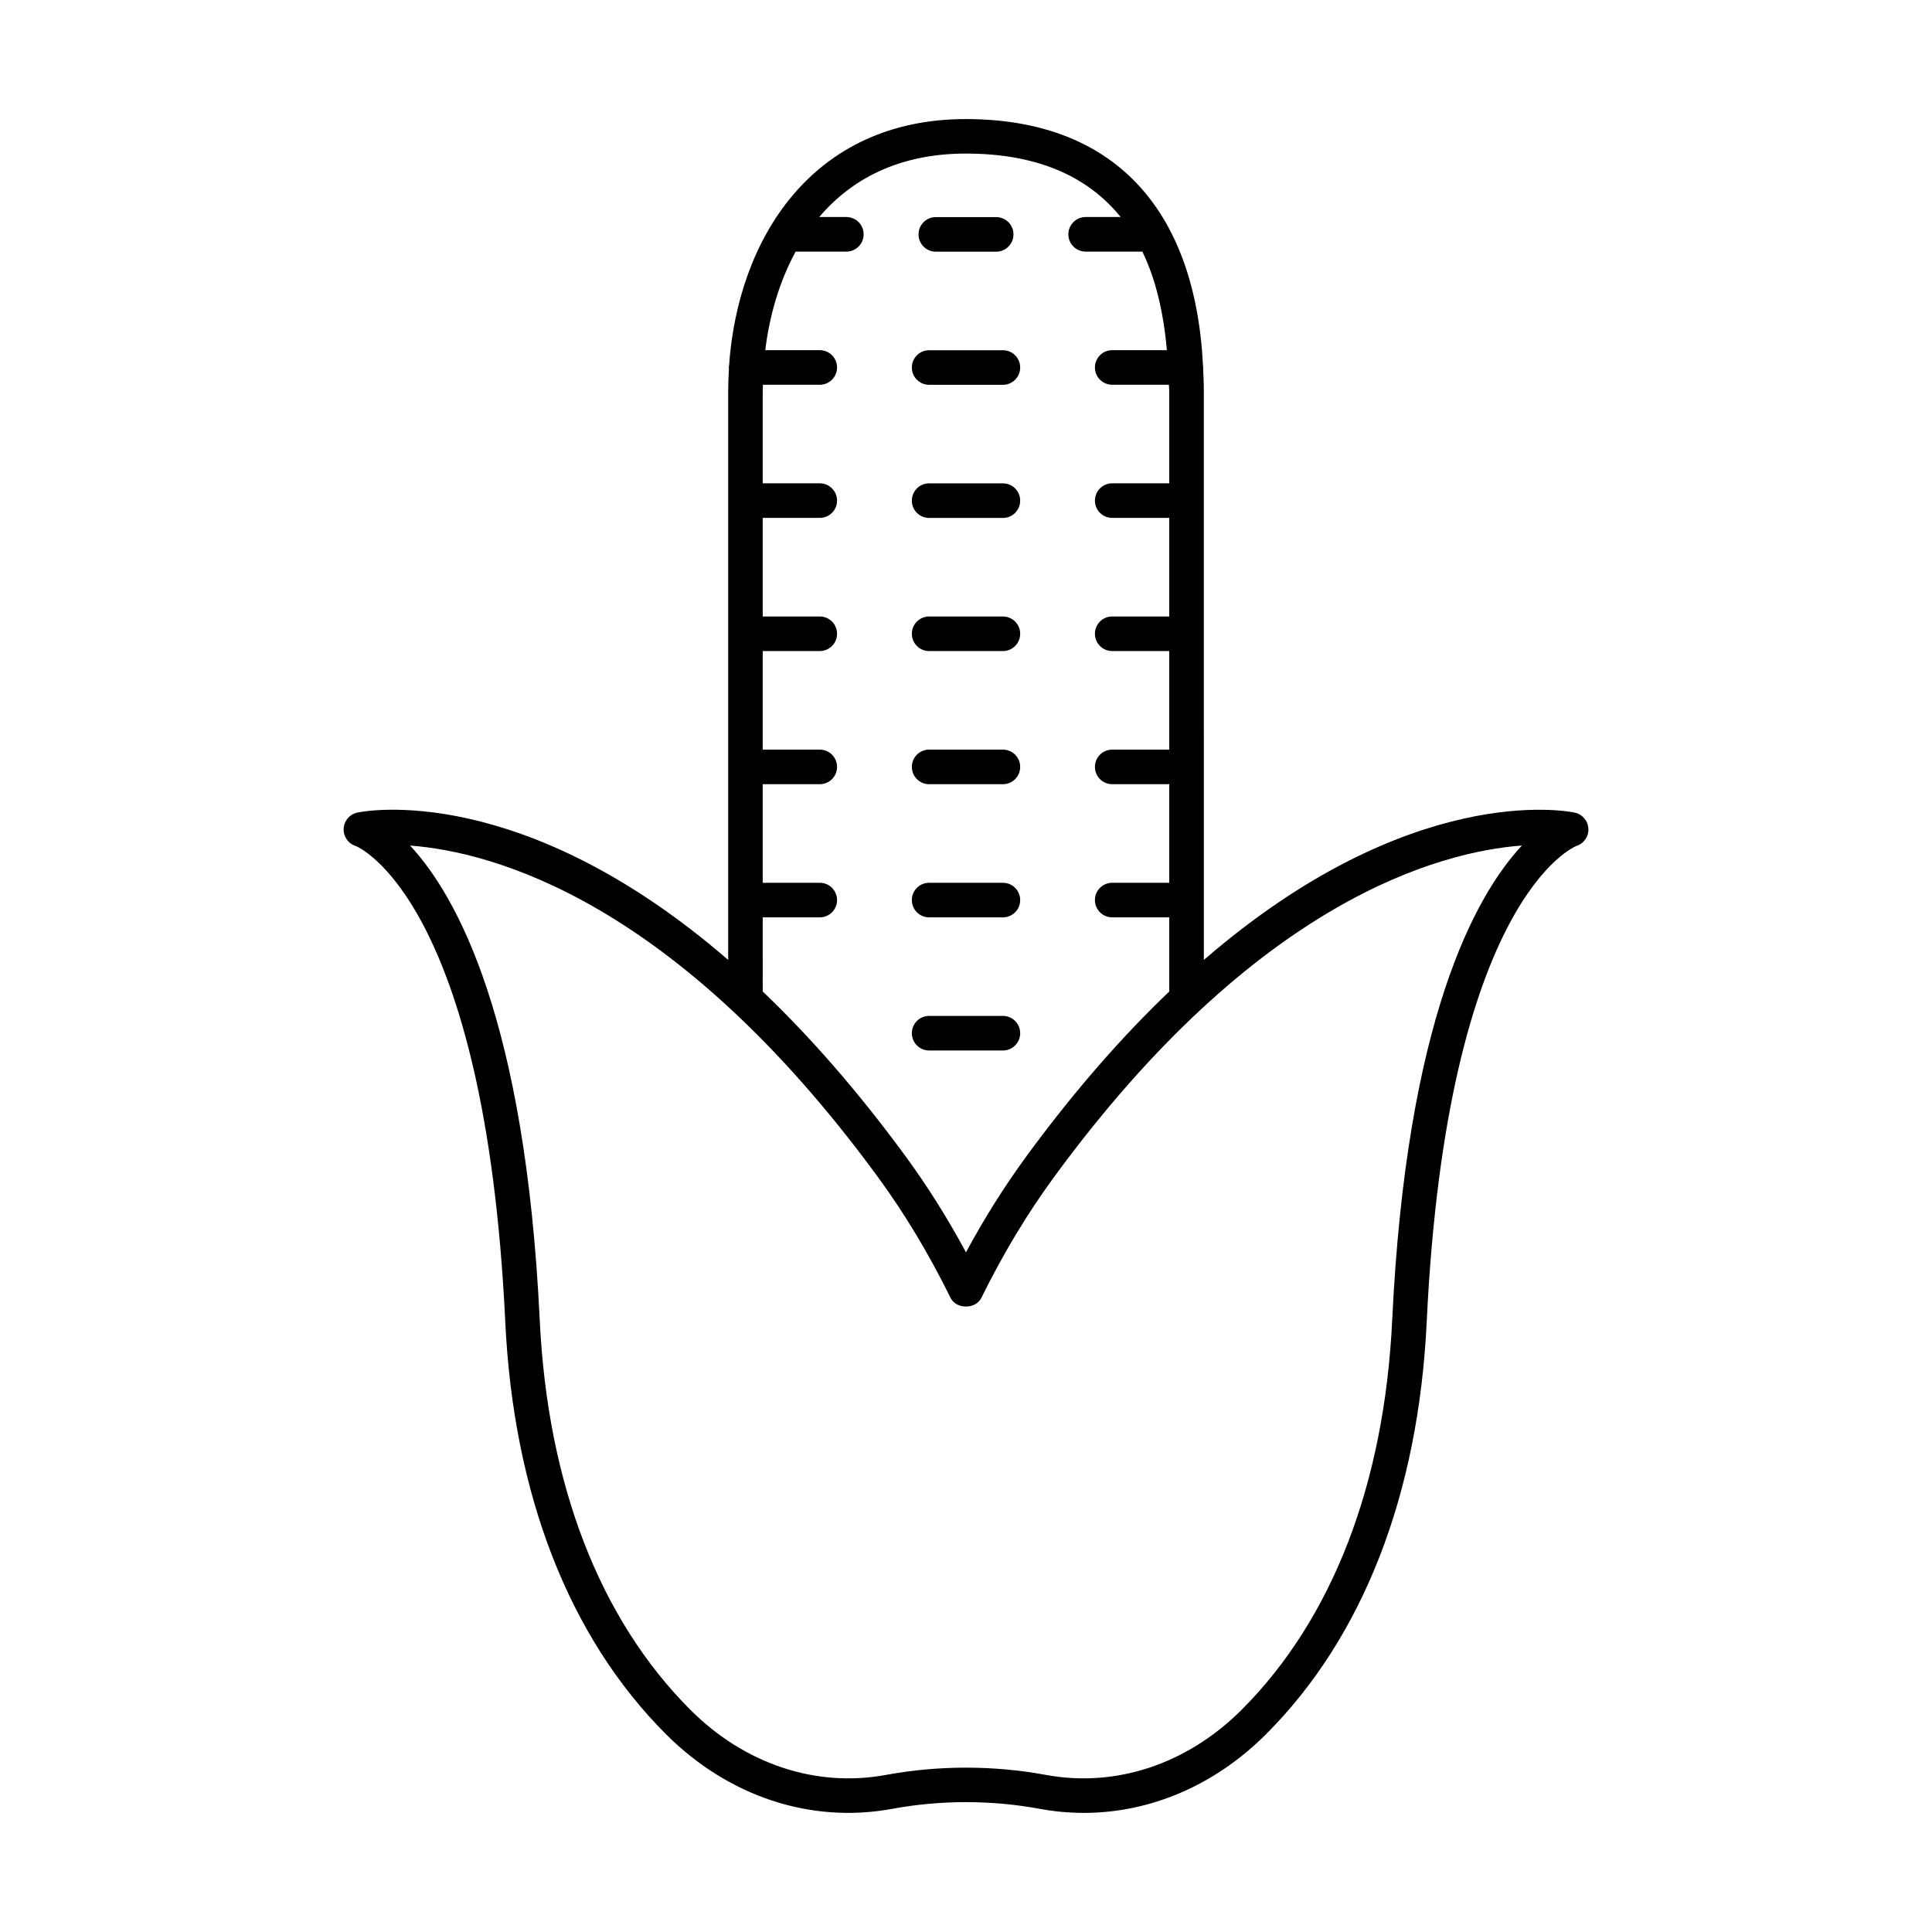 <?xml version="1.0" encoding="UTF-8"?>
<!-- Uploaded to: SVG Repo, www.svgrepo.com, Generator: SVG Repo Mixer Tools -->
<svg fill="#000000" width="800px" height="800px" version="1.1" viewBox="144 144 512 512" xmlns="http://www.w3.org/2000/svg">
 <g>
  <path d="m238.27 368.2c0.34 0.105 34.27 13.859 39.629 126.07 2.191 45.844 16.926 83.645 42.598 109.32 16.559 16.551 38.422 23.754 59.988 19.766 12.781-2.367 26.273-2.356 39.02 0 3.898 0.719 7.816 1.078 11.711 1.078 17.605 0 34.727-7.285 48.289-20.844 25.684-25.68 40.406-63.48 42.59-109.32 5.375-112.41 39.387-125.98 39.637-126.07 1.996-0.625 3.309-2.516 3.203-4.594-0.098-2.078-1.594-3.828-3.633-4.258-2.176-0.465-43.578-8.277-98.273 39.047l-0.004-150.7c0-2.098-0.098-4.102-0.188-6.117 0.004-0.062 0.035-0.117 0.035-0.184 0-0.086-0.043-0.16-0.051-0.25-2.051-42.34-24.16-65.59-62.871-65.59-40.805 0-60.469 31.879-62.75 65.465-0.012 0.129-0.074 0.242-0.074 0.371 0 0.094 0.047 0.172 0.055 0.266-0.121 2.008-0.207 4.019-0.207 6.031v150.7c-54.703-47.328-96.113-39.512-98.273-39.047-2.039 0.43-3.535 2.18-3.633 4.258-0.109 2.082 1.207 3.969 3.203 4.598zm107.86 18.91h15.117c2.531 0 4.582-2.047 4.582-4.582 0-2.531-2.047-4.582-4.582-4.582h-15.117v-26.125h15.117c2.531 0 4.582-2.047 4.582-4.582 0-2.531-2.047-4.582-4.582-4.582h-15.117v-26.121h15.117c2.531 0 4.582-2.047 4.582-4.582 0-2.531-2.047-4.582-4.582-4.582h-15.117v-26.121h15.117c2.531 0 4.582-2.047 4.582-4.582 0-2.531-2.047-4.582-4.582-4.582h-15.117v-24.402c0-0.566 0.043-1.148 0.051-1.719h15.066c2.531 0 4.582-2.047 4.582-4.582 0-2.531-2.047-4.582-4.582-4.582h-14.449c1.113-9.074 3.703-18.141 8.051-26.121h13.441c2.531 0 4.582-2.047 4.582-4.582 0-2.531-2.047-4.582-4.582-4.582h-7.184c8.543-10.051 21.133-16.816 38.844-16.816 18.391 0 32.039 5.699 41.039 16.816h-9.281c-2.531 0-4.582 2.047-4.582 4.582 0 2.531 2.047 4.582 4.582 4.582h15.035c3.481 7.191 5.598 15.961 6.492 26.121h-14.488c-2.531 0-4.582 2.047-4.582 4.582 0 2.531 2.047 4.582 4.582 4.582h15.02c0.008 0.602 0.098 1.109 0.098 1.719v24.402h-15.117c-2.531 0-4.582 2.047-4.582 4.582 0 2.531 2.047 4.582 4.582 4.582h15.117v26.121h-15.117c-2.531 0-4.582 2.047-4.582 4.582 0 2.531 2.047 4.582 4.582 4.582h15.117v26.121h-15.117c-2.531 0-4.582 2.047-4.582 4.582 0 2.531 2.047 4.582 4.582 4.582h15.117v26.125h-15.117c-2.531 0-4.582 2.047-4.582 4.582 0 2.531 2.047 4.582 4.582 4.582h15.117v19.648c-12.105 11.57-24.754 25.801-37.707 43.465v0.004c-5.914 8.07-11.246 16.523-16.164 25.656-4.93-9.152-10.25-17.605-16.156-25.66-12.953-17.66-25.598-31.895-37.707-43.465zm30.316 68.527c7.266 9.91 13.625 20.461 19.438 32.266 1.539 3.133 6.672 3.133 8.211 0 5.805-11.777 12.164-22.332 19.449-32.262 53.664-73.188 102.06-85.93 123.78-87.57-12.363 13.258-30.574 46.109-34.379 125.77-2.074 43.527-15.879 79.242-39.922 103.29-14.395 14.383-33.34 20.672-51.855 17.234-6.922-1.277-14.043-1.922-21.176-1.922-7.121 0-14.25 0.645-21.176 1.922-18.562 3.434-37.465-2.856-51.848-17.234-24.035-24.039-37.848-59.754-39.934-103.29-3.793-79.645-22.008-112.5-34.367-125.76 21.742 1.641 70.125 14.387 123.78 87.562z"/>
  <path d="m392 210.7h15.996c2.531 0 4.582-2.047 4.582-4.582 0-2.531-2.047-4.582-4.582-4.582h-15.996c-2.531 0-4.582 2.047-4.582 4.582 0.004 2.531 2.051 4.582 4.582 4.582z"/>
  <path d="m390.23 245.98h19.547c2.531 0 4.582-2.047 4.582-4.582 0-2.531-2.047-4.582-4.582-4.582h-19.547c-2.531 0-4.582 2.047-4.582 4.582 0 2.531 2.051 4.582 4.582 4.582z"/>
  <path d="m390.23 281.26h19.547c2.531 0 4.582-2.047 4.582-4.582 0-2.531-2.047-4.582-4.582-4.582h-19.547c-2.531 0-4.582 2.047-4.582 4.582 0 2.531 2.051 4.582 4.582 4.582z"/>
  <path d="m390.23 316.54h19.547c2.531 0 4.582-2.047 4.582-4.582 0-2.531-2.047-4.582-4.582-4.582h-19.547c-2.531 0-4.582 2.047-4.582 4.582 0 2.531 2.051 4.582 4.582 4.582z"/>
  <path d="m390.23 351.82h19.547c2.531 0 4.582-2.047 4.582-4.582 0-2.531-2.047-4.582-4.582-4.582h-19.547c-2.531 0-4.582 2.047-4.582 4.582 0 2.531 2.051 4.582 4.582 4.582z"/>
  <path d="m390.23 387.11h19.547c2.531 0 4.582-2.047 4.582-4.582 0-2.531-2.047-4.582-4.582-4.582h-19.547c-2.531 0-4.582 2.047-4.582 4.582 0 2.531 2.051 4.582 4.582 4.582z"/>
  <path d="m390.23 422.39h19.547c2.531 0 4.582-2.047 4.582-4.582 0-2.531-2.047-4.582-4.582-4.582h-19.547c-2.531 0-4.582 2.047-4.582 4.582 0 2.531 2.051 4.582 4.582 4.582z"/>
 </g>
</svg>